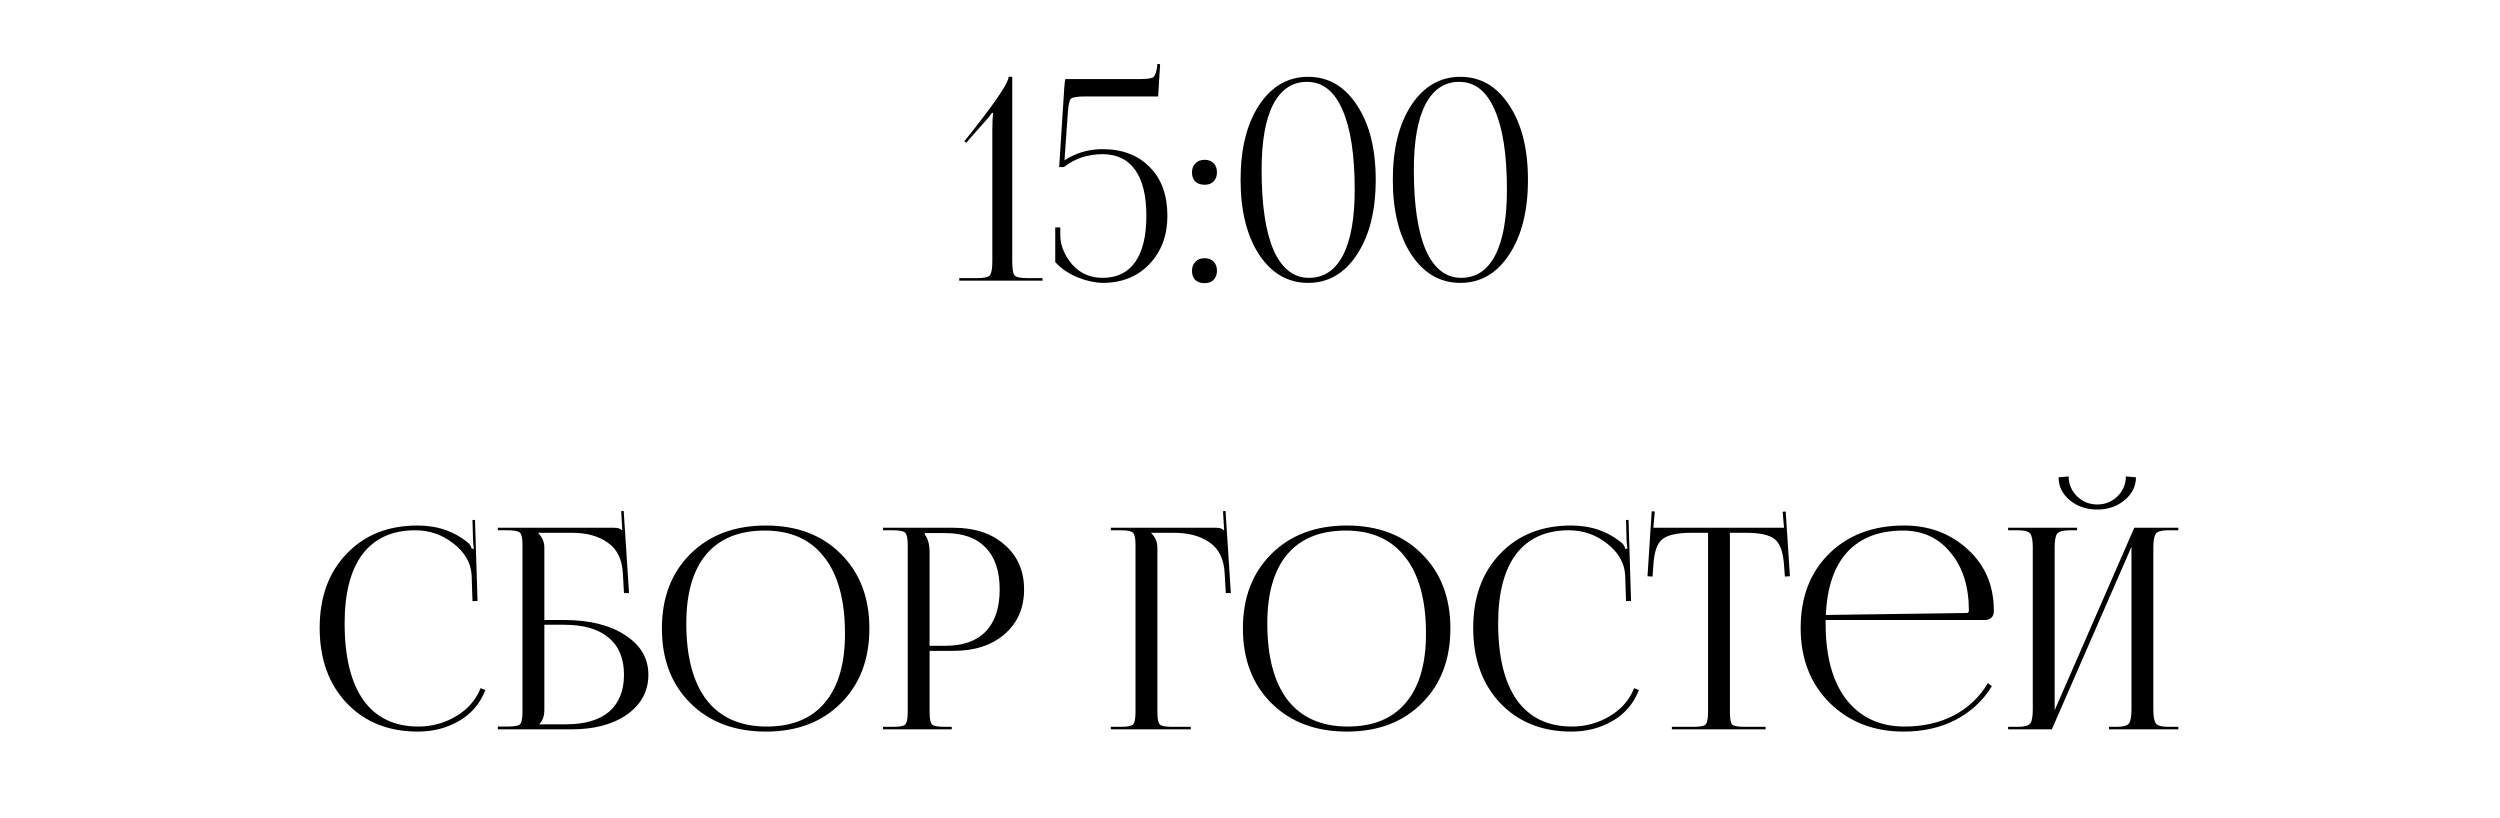 <?xml version="1.0" encoding="UTF-8"?> <svg xmlns="http://www.w3.org/2000/svg" width="214" height="70" viewBox="0 0 214 70" fill="none"><path d="M27.364 53.744C27.364 51.12 28.132 49.008 29.668 47.408C31.204 45.792 33.228 44.984 35.74 44.984C37.468 44.984 38.932 45.496 40.132 46.52C40.244 46.632 40.332 46.792 40.396 47L40.564 46.952C40.532 46.792 40.508 46.56 40.492 46.256L40.444 44.504H40.66L40.876 51.44L40.444 51.464L40.372 49.232C40.308 48.176 39.788 47.272 38.812 46.52C37.852 45.768 36.764 45.392 35.548 45.392C33.58 45.392 32.076 46.072 31.036 47.432C30.012 48.792 29.5 50.768 29.5 53.36C29.5 56.224 30.036 58.416 31.108 59.936C32.196 61.44 33.764 62.192 35.812 62.192C36.98 62.192 38.06 61.896 39.052 61.304C40.044 60.712 40.74 59.912 41.14 58.904L41.548 59.072C41.1 60.224 40.348 61.104 39.292 61.712C38.252 62.32 37.076 62.624 35.764 62.624C33.252 62.624 31.22 61.808 29.668 60.176C28.132 58.544 27.364 56.4 27.364 53.744ZM42.613 62.432V62.192H43.453C44.029 62.192 44.381 62.128 44.509 62C44.653 61.856 44.725 61.496 44.725 60.92V46.664C44.725 46.088 44.653 45.736 44.509 45.608C44.381 45.464 44.029 45.392 43.453 45.392H42.613V45.176H52.597C52.885 45.176 53.101 45.248 53.245 45.392H53.269L53.173 43.76L53.389 43.736L53.845 50.768H53.413L53.317 49.088C53.253 47.872 52.821 46.992 52.021 46.448C51.237 45.888 50.221 45.608 48.973 45.608H46.069V45.632C46.421 45.984 46.597 46.4 46.597 46.88V53.072H48.277C50.453 53.072 52.197 53.504 53.509 54.368C54.837 55.216 55.501 56.344 55.501 57.752C55.501 59.16 54.893 60.296 53.677 61.16C52.477 62.008 50.885 62.432 48.901 62.432H42.613ZM46.597 53.48V60.728C46.597 61.272 46.461 61.68 46.189 61.952V62H48.445C50.061 62 51.293 61.64 52.141 60.92C52.989 60.184 53.413 59.128 53.413 57.752C53.413 56.36 52.973 55.304 52.093 54.584C51.229 53.848 49.965 53.48 48.301 53.48H46.597ZM65.563 62.624C62.891 62.624 60.739 61.816 59.107 60.2C57.475 58.584 56.659 56.448 56.659 53.792C56.659 51.152 57.475 49.024 59.107 47.408C60.739 45.792 62.891 44.984 65.563 44.984C68.219 44.984 70.355 45.792 71.971 47.408C73.603 49.024 74.419 51.152 74.419 53.792C74.419 56.448 73.603 58.584 71.971 60.2C70.355 61.816 68.219 62.624 65.563 62.624ZM65.635 62.192C67.811 62.192 69.467 61.512 70.603 60.152C71.755 58.792 72.331 56.824 72.331 54.248C72.331 51.384 71.739 49.2 70.555 47.696C69.387 46.176 67.691 45.416 65.467 45.416C63.275 45.416 61.603 46.096 60.451 47.456C59.315 48.816 58.747 50.784 58.747 53.36C58.747 56.224 59.331 58.416 60.499 59.936C61.683 61.44 63.395 62.192 65.635 62.192ZM79.165 45.632V45.752C79.437 46.12 79.573 46.616 79.573 47.24V55.28H80.917C82.437 55.28 83.589 54.872 84.373 54.056C85.173 53.224 85.573 52.024 85.573 50.456C85.573 48.888 85.173 47.696 84.373 46.88C83.589 46.048 82.437 45.632 80.917 45.632H79.165ZM75.589 62.432V62.216H76.429C77.005 62.216 77.357 62.152 77.485 62.024C77.629 61.88 77.701 61.52 77.701 60.944V46.664C77.701 46.088 77.629 45.736 77.485 45.608C77.357 45.464 77.005 45.392 76.429 45.392H75.589V45.176H81.637C83.445 45.176 84.901 45.664 86.005 46.64C87.109 47.6 87.661 48.872 87.661 50.456C87.661 52.04 87.109 53.312 86.005 54.272C84.901 55.232 83.445 55.712 81.637 55.712H79.573V60.944C79.573 61.52 79.645 61.88 79.789 62.024C79.933 62.152 80.293 62.216 80.869 62.216H81.469V62.432H75.589ZM95.089 62.432V62.216H95.929C96.505 62.216 96.857 62.152 96.985 62.024C97.129 61.88 97.201 61.52 97.201 60.944V46.664C97.201 46.088 97.129 45.736 96.985 45.608C96.857 45.464 96.505 45.392 95.929 45.392H95.089V45.176H104.113C104.401 45.176 104.617 45.248 104.761 45.392H104.785L104.689 43.76L104.905 43.736L105.361 50.768H104.929L104.833 49.088C104.769 47.872 104.345 46.992 103.561 46.448C102.777 45.888 101.753 45.608 100.489 45.608H98.545V45.632C98.897 45.984 99.073 46.4 99.073 46.88V60.944C99.073 61.52 99.145 61.88 99.289 62.024C99.433 62.152 99.793 62.216 100.369 62.216H101.929V62.432H95.089ZM115.297 62.624C112.625 62.624 110.473 61.816 108.841 60.2C107.209 58.584 106.393 56.448 106.393 53.792C106.393 51.152 107.209 49.024 108.841 47.408C110.473 45.792 112.625 44.984 115.297 44.984C117.953 44.984 120.089 45.792 121.705 47.408C123.337 49.024 124.153 51.152 124.153 53.792C124.153 56.448 123.337 58.584 121.705 60.2C120.089 61.816 117.953 62.624 115.297 62.624ZM115.369 62.192C117.545 62.192 119.201 61.512 120.337 60.152C121.489 58.792 122.065 56.824 122.065 54.248C122.065 51.384 121.473 49.2 120.289 47.696C119.121 46.176 117.425 45.416 115.201 45.416C113.009 45.416 111.337 46.096 110.185 47.456C109.049 48.816 108.481 50.784 108.481 53.36C108.481 56.224 109.065 58.416 110.233 59.936C111.417 61.44 113.129 62.192 115.369 62.192ZM126.107 53.744C126.107 51.12 126.875 49.008 128.411 47.408C129.947 45.792 131.971 44.984 134.483 44.984C136.211 44.984 137.675 45.496 138.875 46.52C138.987 46.632 139.075 46.792 139.139 47L139.307 46.952C139.275 46.792 139.251 46.56 139.235 46.256L139.187 44.504H139.403L139.619 51.44L139.187 51.464L139.115 49.232C139.051 48.176 138.531 47.272 137.555 46.52C136.595 45.768 135.507 45.392 134.291 45.392C132.323 45.392 130.819 46.072 129.779 47.432C128.755 48.792 128.243 50.768 128.243 53.36C128.243 56.224 128.779 58.416 129.851 59.936C130.939 61.44 132.507 62.192 134.555 62.192C135.723 62.192 136.803 61.896 137.795 61.304C138.787 60.712 139.483 59.912 139.883 58.904L140.291 59.072C139.843 60.224 139.091 61.104 138.035 61.712C136.995 62.32 135.819 62.624 134.507 62.624C131.995 62.624 129.963 61.808 128.411 60.176C126.875 58.544 126.107 56.4 126.107 53.744ZM143.113 62.432V62.216H144.937C145.513 62.216 145.865 62.152 145.993 62.024C146.137 61.88 146.209 61.52 146.209 60.944V45.608H144.769C143.569 45.608 142.745 45.792 142.297 46.16C141.849 46.512 141.593 47.248 141.529 48.368L141.457 49.352L141.025 49.328L141.385 43.76L141.649 43.784L141.529 45.176H152.713L152.593 43.808L152.857 43.784L153.217 49.328L152.785 49.352L152.713 48.368C152.633 47.248 152.369 46.512 151.921 46.16C151.473 45.792 150.657 45.608 149.473 45.608H148.081V60.944C148.081 61.52 148.145 61.88 148.273 62.024C148.417 62.152 148.777 62.216 149.353 62.216H151.129V62.432H143.113ZM156.272 53.072C156.272 53.168 156.272 53.264 156.272 53.36C156.272 56.192 156.872 58.376 158.072 59.912C159.288 61.432 160.936 62.192 163.016 62.192C164.616 62.192 166.032 61.872 167.264 61.232C168.496 60.576 169.464 59.656 170.168 58.472L170.504 58.736C169.752 59.968 168.72 60.928 167.408 61.616C166.112 62.288 164.624 62.624 162.944 62.624C160.4 62.624 158.296 61.808 156.632 60.176C154.968 58.528 154.136 56.384 154.136 53.744C154.136 51.12 154.944 49.008 156.56 47.408C158.192 45.792 160.336 44.984 162.992 44.984C165.136 44.984 166.952 45.664 168.44 47.024C169.928 48.384 170.672 50.128 170.672 52.256V52.376C170.672 52.568 170.6 52.736 170.456 52.88C170.312 53.008 170.136 53.072 169.928 53.072H156.272ZM156.296 52.64L168.344 52.472C168.472 52.472 168.536 52.4 168.536 52.256C168.536 50.208 168.016 48.56 166.976 47.312C165.952 46.048 164.592 45.416 162.896 45.416C160.848 45.416 159.256 46.032 158.12 47.264C157 48.496 156.392 50.288 156.296 52.64ZM171.894 62.432V62.216H172.734C173.294 62.216 173.646 62.12 173.79 61.928C173.934 61.736 174.006 61.336 174.006 60.728V46.88C174.006 46.272 173.934 45.872 173.79 45.68C173.646 45.488 173.294 45.392 172.734 45.392H171.894V45.176H177.798V45.392H177.174C176.614 45.392 176.254 45.488 176.094 45.68C175.95 45.872 175.878 46.272 175.878 46.88V60.8L182.694 45.176H186.462V45.392H185.598C185.038 45.392 184.686 45.488 184.542 45.68C184.398 45.872 184.326 46.272 184.326 46.88V60.728C184.326 61.336 184.398 61.736 184.542 61.928C184.686 62.12 185.038 62.216 185.598 62.216H186.462V62.432H180.534V62.216H181.182C181.742 62.216 182.094 62.12 182.238 61.928C182.382 61.736 182.454 61.336 182.454 60.728V46.808L175.638 62.432H171.894ZM176.214 40.856L177.078 40.784C177.078 41.44 177.318 42.008 177.798 42.488C178.278 42.952 178.854 43.184 179.526 43.184C180.198 43.184 180.774 42.952 181.254 42.488C181.734 42.008 181.974 41.44 181.974 40.784L182.838 40.856C182.838 41.624 182.51 42.28 181.854 42.824C181.214 43.352 180.438 43.616 179.526 43.616C178.614 43.616 177.83 43.352 177.174 42.824C176.534 42.28 176.214 41.624 176.214 40.856Z" fill="black"></path><path d="M89.24 24.023H82.112V23.807H83.648C84.224 23.807 84.584 23.727 84.728 23.567C84.872 23.407 84.944 22.991 84.944 22.319V11.087C84.944 10.495 84.968 10.031 85.016 9.695L84.92 9.647C84.728 9.935 84.528 10.183 84.32 10.391L82.712 12.215L82.544 12.095L83.48 10.919C85.384 8.487 86.336 7.039 86.336 6.575H86.648V22.319C86.648 22.991 86.712 23.407 86.84 23.567C86.984 23.727 87.344 23.807 87.92 23.807H89.24V24.023ZM91.217 6.767H97.625C98.217 6.767 98.585 6.711 98.729 6.599C98.889 6.471 99.001 6.143 99.065 5.615V5.471L99.305 5.495L99.137 8.255H92.969C92.249 8.255 91.817 8.319 91.673 8.447C91.545 8.559 91.457 8.951 91.409 9.623L91.121 13.727C92.097 13.087 93.185 12.767 94.385 12.767C96.065 12.767 97.409 13.279 98.417 14.303C99.425 15.311 99.929 16.703 99.929 18.479C99.929 20.143 99.417 21.519 98.393 22.607C97.369 23.679 96.033 24.215 94.385 24.215C93.697 24.199 92.977 24.039 92.225 23.735C91.489 23.431 90.857 22.999 90.329 22.439V19.463H90.761V20.207C90.793 21.071 91.137 21.887 91.793 22.655C92.465 23.407 93.329 23.783 94.385 23.783C95.601 23.783 96.529 23.335 97.169 22.439C97.809 21.527 98.129 20.207 98.129 18.479C98.129 16.751 97.809 15.439 97.169 14.543C96.529 13.647 95.601 13.199 94.385 13.199C93.105 13.199 92.001 13.567 91.073 14.303H90.665L91.097 7.583C91.129 7.039 91.169 6.767 91.217 6.767ZM103.115 22.103C103.435 22.103 103.691 22.199 103.883 22.391C104.075 22.583 104.171 22.847 104.171 23.183C104.171 23.503 104.075 23.759 103.883 23.951C103.707 24.143 103.451 24.239 103.115 24.239C102.795 24.239 102.531 24.151 102.323 23.975C102.131 23.783 102.035 23.519 102.035 23.183C102.035 22.863 102.131 22.607 102.323 22.415C102.515 22.207 102.779 22.103 103.115 22.103ZM103.115 13.679C103.435 13.679 103.691 13.775 103.883 13.967C104.075 14.159 104.171 14.423 104.171 14.759C104.171 15.079 104.075 15.335 103.883 15.527C103.707 15.719 103.451 15.815 103.115 15.815C102.795 15.815 102.531 15.727 102.323 15.551C102.131 15.359 102.035 15.095 102.035 14.759C102.035 14.439 102.131 14.183 102.323 13.991C102.515 13.783 102.779 13.679 103.115 13.679ZM111.882 7.007C110.618 7.007 109.65 7.655 108.978 8.951C108.322 10.231 107.994 12.095 107.994 14.543C107.994 17.551 108.338 19.847 109.026 21.431C109.73 22.999 110.738 23.783 112.05 23.783C113.314 23.783 114.282 23.143 114.954 21.863C115.626 20.567 115.962 18.695 115.962 16.247C115.962 13.239 115.61 10.951 114.906 9.383C114.218 7.799 113.21 7.007 111.882 7.007ZM107.778 8.999C108.85 7.383 110.25 6.575 111.978 6.575C113.706 6.575 115.098 7.383 116.154 8.999C117.226 10.615 117.762 12.743 117.762 15.383C117.762 18.039 117.226 20.175 116.154 21.791C115.098 23.407 113.706 24.215 111.978 24.215C110.25 24.215 108.85 23.407 107.778 21.791C106.722 20.175 106.194 18.039 106.194 15.383C106.194 12.743 106.722 10.615 107.778 8.999ZM124.913 7.007C123.649 7.007 122.681 7.655 122.009 8.951C121.353 10.231 121.025 12.095 121.025 14.543C121.025 17.551 121.369 19.847 122.057 21.431C122.761 22.999 123.769 23.783 125.081 23.783C126.345 23.783 127.313 23.143 127.985 21.863C128.657 20.567 128.993 18.695 128.993 16.247C128.993 13.239 128.641 10.951 127.937 9.383C127.249 7.799 126.241 7.007 124.913 7.007ZM120.809 8.999C121.881 7.383 123.281 6.575 125.009 6.575C126.737 6.575 128.129 7.383 129.185 8.999C130.257 10.615 130.793 12.743 130.793 15.383C130.793 18.039 130.257 20.175 129.185 21.791C128.129 23.407 126.737 24.215 125.009 24.215C123.281 24.215 121.881 23.407 120.809 21.791C119.753 20.175 119.225 18.039 119.225 15.383C119.225 12.743 119.753 10.615 120.809 8.999Z" fill="black"></path></svg> 